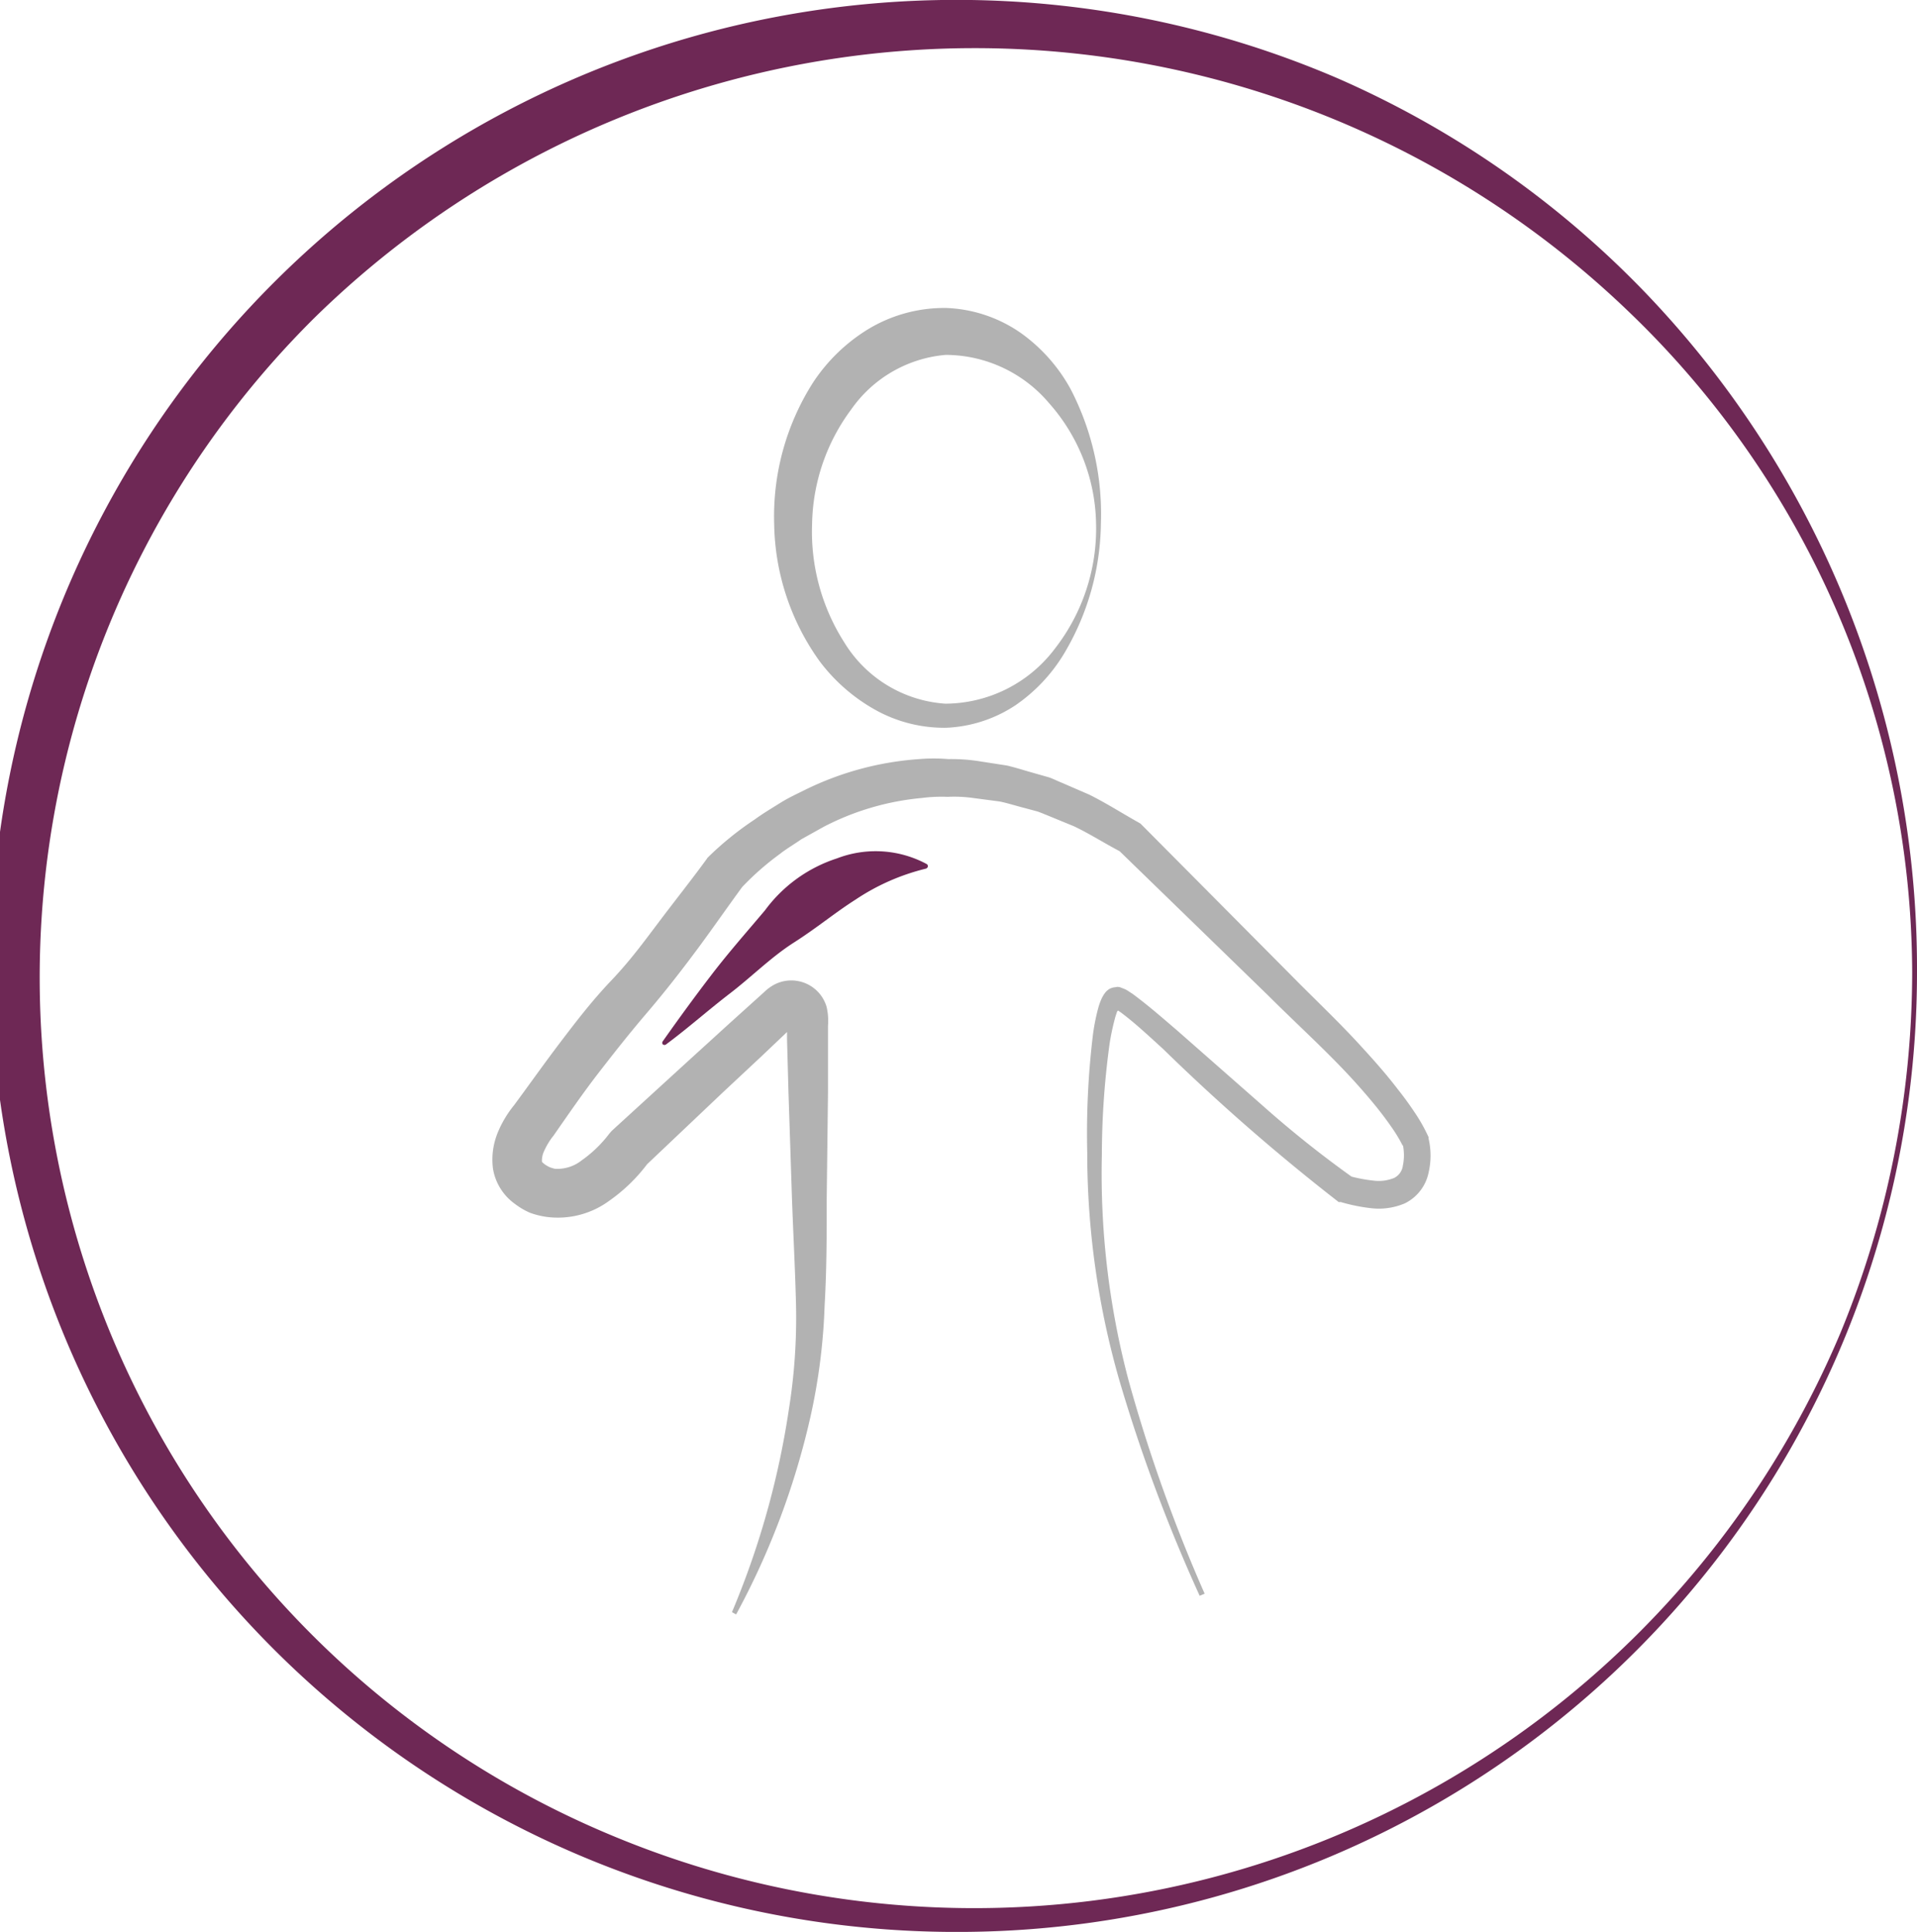 <svg id="Ebene_1" data-name="Ebene 1" xmlns="http://www.w3.org/2000/svg" viewBox="0 0 119.35 120.25"><defs><style>.cls-1{fill:#6e2855;}.cls-2{fill:#b2b2b2;}</style></defs><path class="cls-1" d="M119.35,60.5A59.72,59.72,0,0,1,60.2,120.25a60.13,60.13,0,1,1,23-115.41,59.72,59.72,0,0,1,19.23,13.37A60.75,60.75,0,0,1,119.35,60.5Zm-.3,0a57.2,57.2,0,0,0-17.7-41.15,58.73,58.73,0,0,0-81.82.48A57.84,57.84,0,0,0,38,114.21,58.52,58.52,0,0,0,114.57,83,59,59,0,0,0,119.05,60.5Z"/><path class="cls-2" d="M68.54,32.59a16.14,16.14,0,0,1-2.32,8.14,10.4,10.4,0,0,1-3,3.17,8.45,8.45,0,0,1-4.31,1.4,8.82,8.82,0,0,1-4.46-1.14,11.11,11.11,0,0,1-3.42-3,15,15,0,0,1-2.83-8.52,15.5,15.5,0,0,1,2.42-8.83,10.94,10.94,0,0,1,3.48-3.35,9.16,9.16,0,0,1,4.81-1.29,8.68,8.68,0,0,1,4.65,1.56,10.44,10.44,0,0,1,3.09,3.48A16.86,16.86,0,0,1,68.54,32.59Zm-.3,0a11.58,11.58,0,0,0-2.93-7.5,8.46,8.46,0,0,0-6.43-3A8,8,0,0,0,53,25.48a12.27,12.27,0,0,0-2.44,7.11,12.81,12.81,0,0,0,2,7.39,8,8,0,0,0,6.29,3.82,8.58,8.58,0,0,0,6.83-3.43A12.17,12.17,0,0,0,68.24,32.59Z"/><path class="cls-2" d="M74.69,99.33a101.31,101.31,0,0,1-5-13.41,51.17,51.17,0,0,1-2-14.19,51.13,51.13,0,0,1,.34-7.2,12.44,12.44,0,0,1,.36-1.84,4.38,4.38,0,0,1,.18-.5,2.72,2.72,0,0,1,.15-.28l.11-.15a1,1,0,0,1,.22-.19.85.85,0,0,1,.39-.12.53.53,0,0,1,.29,0l.33.13c.19.1.3.19.45.28,1,.74,1.9,1.53,2.81,2.31l5.36,4.71a66.64,66.64,0,0,0,5.51,4.39L84,73.2a9.67,9.67,0,0,0,1.54.29,2.54,2.54,0,0,0,1.26-.17,1,1,0,0,0,.54-.76,3.23,3.23,0,0,0,0-1.31l0,.08a9.25,9.25,0,0,0-.74-1.22c-.29-.42-.61-.84-.94-1.25-.66-.81-1.37-1.61-2.11-2.38-1.47-1.53-3.08-3-4.62-4.54l-9.34-9.07.17.14c-1-.52-1.91-1.11-2.9-1.58l-1.51-.62c-.25-.1-.5-.21-.76-.3l-.78-.21c-.52-.13-1-.29-1.56-.41l-1.6-.21A8.58,8.58,0,0,0,59,49.6a9.53,9.53,0,0,0-1.6.07,16.5,16.5,0,0,0-6.11,1.79l-1.4.78c-.44.31-.91.58-1.33.91a17.21,17.21,0,0,0-2.36,2.07l.09-.12c-1,1.36-1.91,2.68-2.89,4s-2,2.63-3.11,3.93-2,2.43-3,3.72-1.91,2.62-2.83,3.94h0l-.08.1a4.42,4.42,0,0,0-.5.85,1.37,1.37,0,0,0-.14.62c0,.07,0,.07.17.21a2.13,2.13,0,0,0,.31.18,2.07,2.07,0,0,0,.33.1,2.42,2.42,0,0,0,1.66-.52,7.74,7.74,0,0,0,1.72-1.66l.12-.14.08-.08L43,65.9l2.45-2.23,1.23-1.11.61-.55.31-.28a2.76,2.76,0,0,1,.64-.46,2.29,2.29,0,0,1,3.22,1.39,3.82,3.82,0,0,1,.09,1.19v.83l0,3.31-.08,6.62c0,2.22,0,4.4-.13,6.64A37.43,37.43,0,0,1,50.5,88a47.83,47.83,0,0,1-4.67,12.49l-.26-.14a52.22,52.22,0,0,0,3.54-12.6,36,36,0,0,0,.45-6.46c-.05-2.18-.17-4.4-.25-6.6L49.09,68,49,64.71l0-.83c0-.23,0-.72,0-.45a.38.38,0,0,0,.55.25c.23-.16-.16.17-.31.33l-.6.57-1.2,1.14L45,68l-4.81,4.56.2-.23a10.51,10.51,0,0,1-2.47,2.42,5.4,5.4,0,0,1-3.86,1A5.12,5.12,0,0,1,33,75.49a4.46,4.46,0,0,1-.95-.56,3.36,3.36,0,0,1-1.36-2.2A4.44,4.44,0,0,1,31,70.47a6.85,6.85,0,0,1,1-1.67l-.08.11c1-1.35,1.93-2.67,2.94-4s2-2.62,3.19-3.87,2.05-2.43,3-3.69,2-2.58,2.94-3.87l.06-.09,0,0A19.7,19.7,0,0,1,47,51c.49-.36,1-.66,1.54-1s1.07-.58,1.61-.85a19.06,19.06,0,0,1,7.07-1.9,11.19,11.19,0,0,1,1.83,0,11.18,11.18,0,0,1,1.83.12l1.81.28c.59.14,1.17.33,1.75.49l.88.25c.28.1.55.24.83.35l1.66.72c1.07.53,2.08,1.18,3.12,1.76l.08.05.09.09,9.19,9.25c1.53,1.56,3.08,3,4.59,4.67.75.82,1.48,1.65,2.16,2.54.35.44.68.89,1,1.37a10.47,10.47,0,0,1,.9,1.59v.08a4.68,4.68,0,0,1,0,2.14,2.75,2.75,0,0,1-1.47,1.9,4.13,4.13,0,0,1-2.14.3,10.94,10.94,0,0,1-1.86-.38l-.13,0-.1-.08a128.11,128.11,0,0,1-10.83-9.45c-.87-.79-1.75-1.62-2.64-2.28l-.3-.2-.07,0s-.05,0,.07,0,.17-.06.18,0a.11.11,0,0,0,0,0v0s0,.07-.06.11-.09.22-.14.34a15.43,15.43,0,0,0-.36,1.65,51.39,51.39,0,0,0-.49,7,50.22,50.22,0,0,0,1.66,14A97.13,97.13,0,0,0,75,99.2Z"/><path class="cls-1" d="M41.26,64.82c1-1.42,2-2.79,3.05-4.16s2.19-2.66,3.32-4a9,9,0,0,1,4.48-3.23,6.71,6.71,0,0,1,5.58.35.15.15,0,0,1,.05.22.18.18,0,0,1-.1.07h0A13.69,13.69,0,0,0,53.26,56c-1.29.82-2.38,1.74-3.82,2.66s-2.62,2.12-4,3.18S42.83,64,41.48,65a.16.16,0,0,1-.22,0A.15.15,0,0,1,41.26,64.82Z"/></svg>